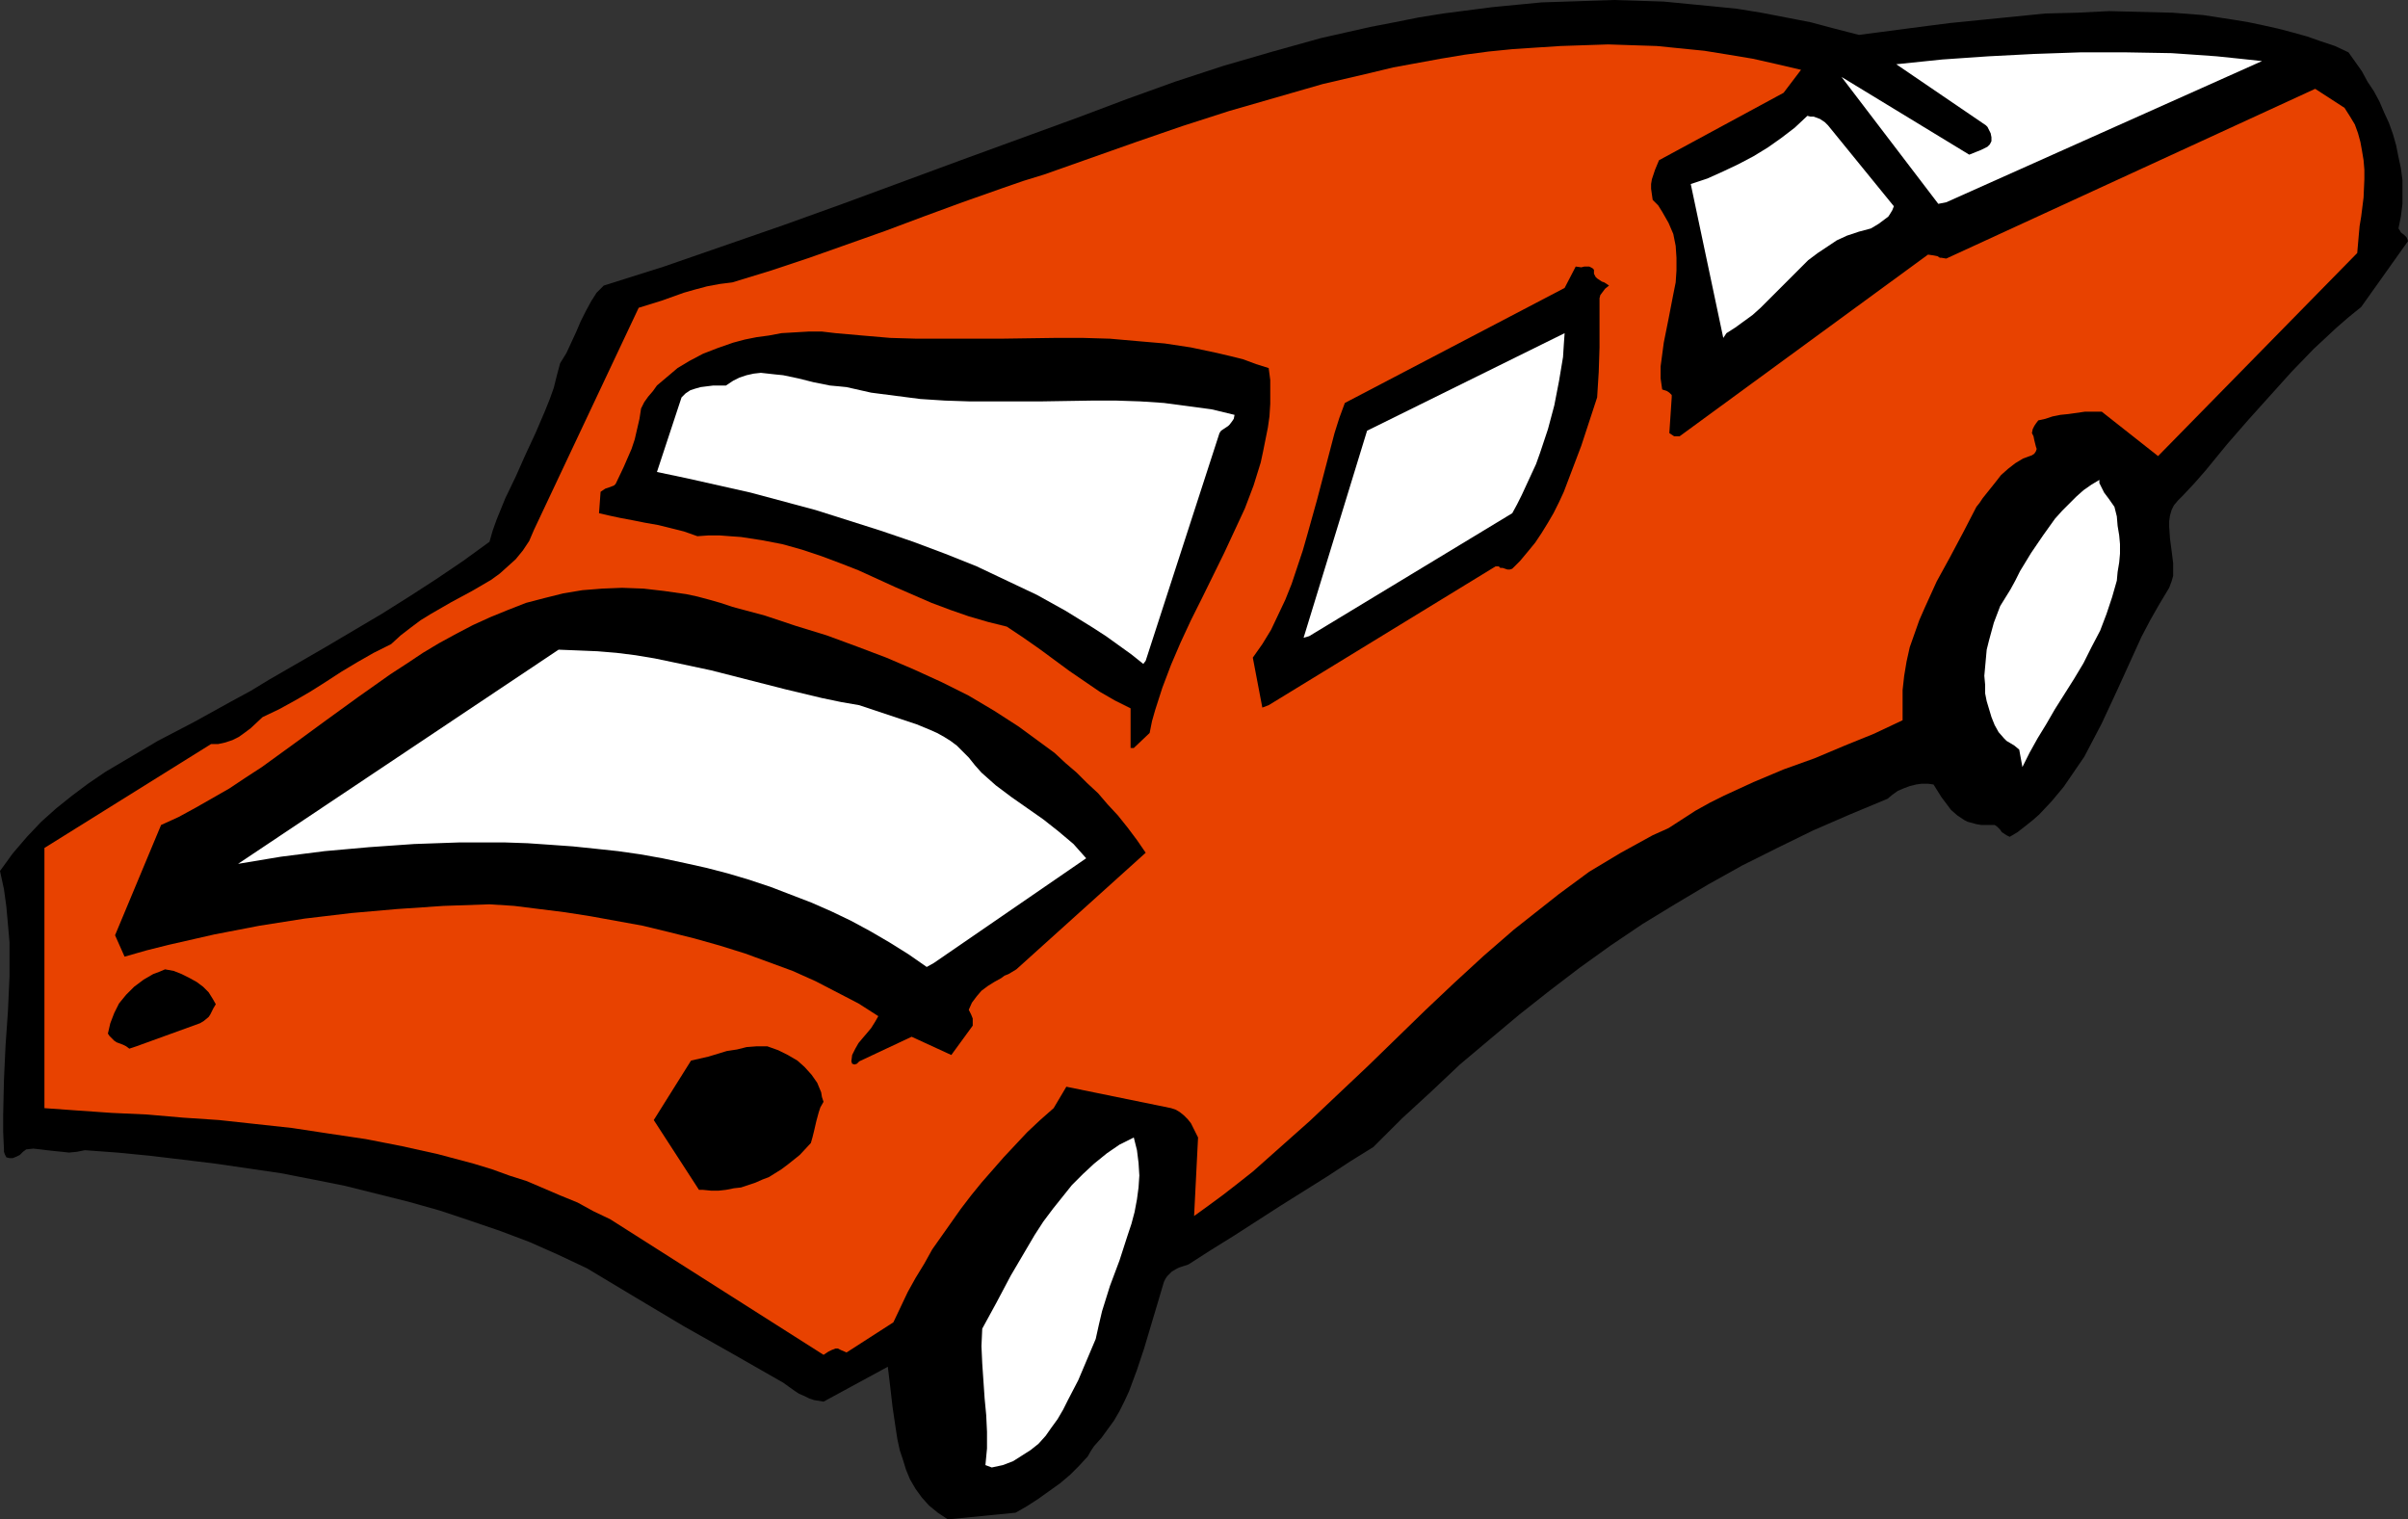 <?xml version="1.0" encoding="UTF-8" standalone="no"?>
<svg
   version="1.0"
   width="129.766mm"
   height="81.858mm"
   id="svg14"
   sodipodi:docname="Cartoon 008.wmf"
   xmlns:inkscape="http://www.inkscape.org/namespaces/inkscape"
   xmlns:sodipodi="http://sodipodi.sourceforge.net/DTD/sodipodi-0.dtd"
   xmlns="http://www.w3.org/2000/svg"
   xmlns:svg="http://www.w3.org/2000/svg">
  <rect width="100%" height="100%" fill="#333333" stroke="none"/>
  <sodipodi:namedview
     id="namedview14"
     pagecolor="#ffffff"
     bordercolor="#000000"
     borderopacity="0.25"
     inkscape:showpageshadow="2"
     inkscape:pageopacity="0.0"
     inkscape:pagecheckerboard="0"
     inkscape:deskcolor="#d1d1d1"
     inkscape:document-units="mm" />
  <defs
     id="defs1">
    <pattern
       id="WMFhbasepattern"
       patternUnits="userSpaceOnUse"
       width="6"
       height="6"
       x="0"
       y="0" />
  </defs>
  <path
     style="fill:#000000;fill-opacity:1;fill-rule:evenodd;stroke:none"
     d="m 193.758,309.386 13.09,-1.292 2.262,-1.292 2.262,-1.454 2.262,-1.616 2.262,-1.616 2.101,-1.777 1.778,-1.777 1.778,-1.939 0.646,-1.131 0.646,-0.969 1.454,-1.616 1.293,-1.777 1.293,-1.777 1.131,-1.939 0.97,-1.939 0.97,-2.1 1.616,-4.362 1.454,-4.362 2.747,-9.209 1.293,-4.362 0.323,-0.646 0.323,-0.485 0.485,-0.485 0.485,-0.485 0.808,-0.485 0.646,-0.323 0.97,-0.323 0.97,-0.323 4.525,-2.908 4.686,-2.908 9.534,-6.139 9.534,-5.978 4.686,-3.07 4.686,-2.908 5.818,-5.816 5.979,-5.493 5.818,-5.493 6.141,-5.17 5.979,-5.008 6.141,-4.847 6.141,-4.685 6.302,-4.524 6.464,-4.362 6.626,-4.039 6.787,-4.039 6.949,-3.877 7.11,-3.554 7.272,-3.554 7.434,-3.231 7.757,-3.231 0.97,-0.808 1.131,-0.808 1.131,-0.485 1.293,-0.485 1.293,-0.323 1.131,-0.162 h 1.293 l 1.131,0.162 0.808,1.292 0.808,1.292 0.97,1.292 0.97,1.292 1.293,1.131 1.454,0.969 0.646,0.323 1.778,0.485 0.97,0.162 h 2.101 0.646 l 0.485,0.323 0.646,0.646 0.323,0.485 0.485,0.323 0.485,0.323 0.646,0.323 1.616,-0.969 1.454,-1.131 1.616,-1.292 1.293,-1.131 2.586,-2.747 2.424,-2.908 2.101,-3.07 2.101,-3.07 1.778,-3.393 1.778,-3.393 3.232,-6.947 1.616,-3.554 1.616,-3.554 1.616,-3.554 1.778,-3.393 1.939,-3.393 1.939,-3.231 0.485,-1.292 0.323,-1.131 v -1.292 -1.292 l -0.323,-2.585 -0.323,-2.423 -0.162,-2.423 v -1.131 l 0.162,-1.131 0.323,-1.131 0.485,-0.969 0.808,-0.969 0.97,-0.969 2.424,-2.585 2.262,-2.585 4.363,-5.331 4.363,-5.008 4.363,-4.847 4.363,-4.847 4.525,-4.685 4.686,-4.362 2.424,-2.1 2.586,-2.1 9.534,-13.409 -0.162,-0.485 -0.162,-0.323 -0.485,-0.485 -0.646,-0.485 -0.162,-0.323 -0.323,-0.485 0.485,-2.423 0.323,-2.585 v -2.423 -2.423 l -0.323,-2.423 -0.485,-2.262 -0.485,-2.423 -0.646,-2.262 -0.808,-2.262 -0.97,-2.1 -0.97,-2.262 -1.131,-2.1 -1.293,-1.939 -1.131,-2.1 -2.747,-3.877 -2.747,-1.292 -2.909,-0.969 -2.747,-0.969 -2.909,-0.808 -3.07,-0.808 -2.909,-0.646 -3.07,-0.646 -2.909,-0.485 -6.302,-0.969 -6.302,-0.485 -6.464,-0.162 -6.464,-0.162 -6.464,0.323 -6.464,0.162 -6.464,0.646 -6.464,0.646 -6.464,0.646 -6.302,0.808 -6.141,0.808 -6.141,0.808 -5.01,-1.292 -4.848,-1.292 -5.01,-0.969 -5.01,-0.969 L 353.742,1.777 348.894,1.292 343.884,0.808 338.875,0.323 333.865,0.162 328.856,0 l -4.848,0.162 -5.01,0.162 -5.01,0.162 -5.01,0.485 -5.01,0.485 -5.01,0.646 -5.01,0.646 -5.01,0.808 -4.848,0.969 -5.01,0.969 -10.019,2.262 -9.858,2.747 -10.019,2.908 -9.858,3.231 -9.858,3.554 -9.858,3.716 -23.917,8.724 -24.078,8.886 -12.12,4.362 -12.12,4.201 -12.12,4.201 -12.282,3.877 -0.646,0.646 -0.808,0.808 -1.131,1.777 -1.131,2.1 -0.97,1.939 -0.97,2.262 -0.97,2.1 -0.97,2.1 -1.293,2.1 -0.646,2.423 -0.646,2.585 -0.808,2.262 -0.97,2.423 -1.939,4.524 -2.101,4.524 -1.939,4.362 -2.101,4.362 -1.778,4.362 -0.808,2.262 -0.646,2.262 -5.333,3.877 -5.494,3.716 -5.494,3.554 -5.656,3.554 -11.474,6.785 -11.474,6.624 -3.717,2.262 -3.878,2.1 -7.595,4.201 -7.434,3.877 -7.11,4.201 -3.555,2.1 -3.555,2.423 -3.232,2.423 -3.232,2.585 -3.07,2.747 -2.909,3.07 -2.909,3.393 L 1.293,175.615 0,177.392 l 0.808,3.716 0.485,3.554 0.323,3.554 0.323,3.716 v 3.554 3.393 l -0.323,7.109 -0.485,6.947 -0.323,6.947 -0.162,7.109 v 3.554 l 0.162,3.554 v 0.485 l 0.162,0.485 0.162,0.323 0.162,0.323 0.646,0.162 h 0.646 l 0.808,-0.323 0.646,-0.323 0.646,-0.646 0.646,-0.485 1.454,-0.162 1.454,0.162 1.293,0.162 1.454,0.162 1.616,0.162 1.454,0.162 1.616,-0.162 1.616,-0.323 6.626,0.485 6.626,0.646 6.787,0.808 6.626,0.808 6.626,0.969 6.626,0.969 6.626,1.292 6.464,1.292 6.464,1.616 6.464,1.616 6.302,1.777 6.302,2.1 6.141,2.1 5.979,2.262 5.818,2.585 5.818,2.747 9.696,5.816 10.019,5.978 10.019,5.655 10.181,5.816 1.131,0.808 1.131,0.808 0.97,0.646 1.131,0.485 0.97,0.485 0.97,0.323 1.939,0.323 13.09,-7.109 0.485,4.039 0.485,4.201 0.646,4.362 0.323,2.1 0.485,2.262 0.646,1.939 0.646,2.1 0.808,1.939 1.131,1.939 1.293,1.777 1.454,1.616 1.778,1.454 1.939,1.292 z"
     id="path1" />
  <path
     style="fill:#ffffff;fill-opacity:1;fill-rule:evenodd;stroke:none"
     d="m 202,298.885 2.262,-0.485 2.101,-0.808 1.778,-1.131 1.778,-1.131 1.616,-1.292 1.454,-1.616 1.131,-1.616 1.293,-1.777 1.131,-1.939 0.97,-1.939 2.101,-4.039 1.778,-4.201 1.778,-4.201 0.646,-2.908 0.646,-2.747 1.616,-5.17 1.939,-5.17 1.616,-5.008 0.808,-2.423 0.646,-2.423 0.485,-2.585 0.323,-2.423 0.162,-2.423 -0.162,-2.585 -0.323,-2.585 -0.646,-2.585 -2.909,1.454 -2.586,1.777 -2.586,2.1 -2.262,2.1 -2.262,2.262 -1.939,2.423 -1.939,2.423 -1.939,2.585 -1.778,2.747 -1.616,2.747 -3.232,5.493 -2.909,5.493 -2.909,5.331 -0.162,3.554 0.162,3.554 0.485,7.109 0.323,3.393 0.162,3.393 v 3.393 l -0.323,3.393 z"
     id="path2" />
  <path
     style="fill:#e84200;fill-opacity:1;fill-rule:evenodd;stroke:none"
     d="m 167.741,275.943 0.97,-0.646 0.646,-0.323 0.808,-0.323 h 0.485 l 0.646,0.323 1.131,0.485 9.534,-6.139 2.909,-6.139 1.616,-2.908 1.778,-2.908 1.616,-2.908 1.939,-2.747 1.939,-2.747 1.939,-2.747 2.101,-2.747 2.101,-2.585 2.262,-2.585 2.262,-2.585 2.424,-2.585 2.424,-2.585 2.586,-2.423 2.747,-2.423 2.586,-4.362 21.331,4.362 0.97,0.323 0.808,0.485 0.808,0.646 0.808,0.808 0.646,0.808 0.485,0.969 0.97,1.939 -0.808,15.994 2.909,-2.1 3.07,-2.262 2.909,-2.262 3.07,-2.423 5.818,-5.17 5.818,-5.17 5.979,-5.655 5.818,-5.493 11.797,-11.471 5.818,-5.493 5.979,-5.493 6.141,-5.331 6.141,-4.847 3.07,-2.423 3.07,-2.262 3.07,-2.262 3.232,-1.939 3.232,-1.939 3.232,-1.777 3.232,-1.777 3.232,-1.454 2.747,-1.777 2.747,-1.777 2.909,-1.616 2.909,-1.454 5.979,-2.747 6.141,-2.585 6.302,-2.262 6.141,-2.585 5.979,-2.423 5.818,-2.747 v -3.07 -3.07 l 0.323,-2.908 0.485,-2.908 0.646,-2.908 0.97,-2.747 0.97,-2.747 1.131,-2.585 2.424,-5.331 2.747,-5.008 2.747,-5.17 2.586,-5.008 0.646,-0.808 0.646,-0.969 1.293,-1.616 1.293,-1.616 1.131,-1.454 1.454,-1.292 1.454,-1.131 1.616,-0.969 1.778,-0.646 0.485,-0.323 0.323,-0.485 0.162,-0.485 -0.162,-0.485 -0.162,-0.646 -0.162,-0.646 -0.162,-0.808 -0.323,-0.646 0.162,-0.808 0.323,-0.646 0.323,-0.485 0.485,-0.646 1.454,-0.323 1.454,-0.485 1.616,-0.323 1.616,-0.162 3.394,-0.485 h 3.394 l 11.474,9.047 40.562,-41.359 0.323,-3.716 0.162,-1.777 0.323,-1.939 0.485,-3.877 0.162,-3.716 v -1.939 l -0.162,-1.939 -0.323,-1.939 -0.323,-1.777 -0.485,-1.777 -0.646,-1.777 -0.97,-1.616 -1.131,-1.777 -5.979,-3.877 -75.144,34.574 -0.97,-0.162 h -0.323 l -0.485,-0.323 -0.808,-0.162 -1.131,-0.162 -50.581,36.997 h -0.646 -0.485 l -0.485,-0.323 -0.485,-0.323 0.485,-7.27 v -0.485 l -0.485,-0.485 -0.485,-0.323 -0.97,-0.323 -0.323,-2.262 v -2.423 l 0.323,-2.423 0.323,-2.423 0.97,-4.847 0.97,-5.008 0.485,-2.423 0.162,-2.423 v -2.585 l -0.162,-2.423 -0.485,-2.423 -0.485,-1.131 -0.485,-1.131 -0.646,-1.131 -0.646,-1.131 -0.808,-1.292 -1.131,-1.131 -0.162,-1.131 -0.162,-1.131 v -0.969 l 0.162,-0.969 0.323,-0.969 0.323,-0.969 0.808,-1.939 25.371,-13.733 3.555,-4.685 -4.848,-1.131 -5.01,-1.131 -4.848,-0.808 -5.01,-0.808 -4.848,-0.485 -4.848,-0.485 -5.01,-0.162 -4.848,-0.162 -4.848,0.162 -4.848,0.162 -5.01,0.323 -4.848,0.323 -4.848,0.485 -4.848,0.646 -4.848,0.808 -9.696,1.777 -4.686,1.131 -9.696,2.262 -9.534,2.747 -9.534,2.747 -9.534,3.07 -9.373,3.231 -18.746,6.624 -4.202,1.292 -4.202,1.454 -8.242,2.908 -7.918,2.908 -7.757,2.908 -7.757,2.747 -7.757,2.747 -7.757,2.585 -7.918,2.423 -2.586,0.323 -2.586,0.485 -2.424,0.646 -2.262,0.646 -4.525,1.616 -4.686,1.454 -21.331,45.237 -0.97,2.262 -1.293,1.939 -1.454,1.777 -1.616,1.454 -1.616,1.454 -1.778,1.292 -1.939,1.131 -1.939,1.131 -4.202,2.262 -4.202,2.423 -2.101,1.292 -1.939,1.454 -2.101,1.616 -1.939,1.777 -3.555,1.777 -3.394,1.939 -3.232,1.939 -3.232,2.1 -3.07,1.939 -3.07,1.777 -3.232,1.777 -3.394,1.616 -2.424,2.262 -1.293,0.969 -1.131,0.808 -1.293,0.646 -1.454,0.485 -1.454,0.323 H 42.986 L 9.05,172.707 v 52.991 l 6.787,0.485 6.949,0.485 7.11,0.323 7.434,0.646 7.272,0.485 7.434,0.808 7.434,0.808 7.434,1.131 7.595,1.131 7.434,1.454 7.272,1.616 7.272,1.939 3.717,1.131 3.555,1.292 3.555,1.131 3.394,1.454 3.394,1.454 3.555,1.454 3.232,1.777 3.394,1.616 z"
     id="path3" />
  <path
     style="fill:#000000;fill-opacity:1;fill-rule:evenodd;stroke:none"
     d="m 143.177,242.339 1.616,0.162 h 1.616 l 1.454,-0.162 1.616,-0.323 1.454,-0.162 1.454,-0.485 1.454,-0.485 1.454,-0.646 1.293,-0.485 1.293,-0.808 1.293,-0.808 1.293,-0.969 2.424,-1.939 2.262,-2.423 0.323,-1.131 0.323,-1.292 0.485,-2.1 0.485,-1.777 0.323,-0.969 0.646,-1.131 -0.323,-0.969 -0.162,-0.969 -0.808,-1.939 -1.131,-1.616 -1.454,-1.616 -1.454,-1.292 -1.939,-1.131 -1.939,-0.969 -2.262,-0.808 h -2.101 l -2.101,0.162 -1.939,0.485 -2.101,0.323 -3.717,1.131 -3.555,0.808 -7.595,12.117 9.211,14.217 z"
     id="path4" />
  <path
     style="fill:#000000;fill-opacity:1;fill-rule:evenodd;stroke:none"
     d="m 175.013,216.166 10.666,-5.008 8.08,3.716 4.363,-5.978 v -0.808 -0.646 l -0.323,-0.808 -0.485,-0.969 0.646,-1.454 0.97,-1.292 0.97,-1.131 1.293,-0.969 1.293,-0.808 1.454,-0.808 0.646,-0.485 0.808,-0.323 1.616,-0.969 26.341,-23.749 -1.778,-2.585 -1.939,-2.585 -1.939,-2.423 -2.101,-2.262 -1.939,-2.262 -2.262,-2.1 -2.101,-2.1 -2.262,-1.939 -2.262,-2.1 -2.424,-1.777 -4.848,-3.554 -5.01,-3.231 -5.171,-3.07 -5.494,-2.747 -5.656,-2.585 -5.656,-2.423 -5.979,-2.262 -6.141,-2.262 -6.302,-1.939 -6.302,-2.1 -6.626,-1.777 -2.424,-0.808 -2.262,-0.646 -2.424,-0.646 -2.262,-0.485 -2.262,-0.323 -2.262,-0.323 -4.202,-0.485 -4.363,-0.162 -4.04,0.162 -4.04,0.323 -3.878,0.646 -3.878,0.969 -3.717,0.969 -3.717,1.454 -3.555,1.454 -3.555,1.616 -3.394,1.777 -3.555,1.939 -3.232,1.939 -3.394,2.262 -3.232,2.1 -6.626,4.685 -6.464,4.685 -6.626,4.847 -6.464,4.685 -3.232,2.1 -3.394,2.262 -3.394,1.939 -3.394,1.939 -3.555,1.939 -3.555,1.616 -9.373,22.457 1.939,4.362 4.525,-1.292 4.525,-1.131 9.211,-2.1 9.211,-1.777 9.211,-1.454 9.534,-1.131 9.211,-0.808 9.534,-0.646 9.373,-0.323 5.01,0.323 5.171,0.646 5.171,0.646 5.171,0.808 5.333,0.969 5.333,0.969 5.333,1.292 5.171,1.292 5.171,1.454 5.171,1.616 4.848,1.777 4.848,1.777 4.686,2.1 4.363,2.262 4.363,2.262 4.04,2.585 -0.646,1.131 -0.808,1.292 -0.808,0.969 -0.97,1.131 -0.808,0.969 -0.646,1.131 -0.646,1.292 -0.162,1.292 0.162,0.485 0.485,0.162 0.485,-0.162 z"
     id="path5" />
  <path
     style="fill:#000000;fill-opacity:1;fill-rule:evenodd;stroke:none"
     d="m 27.795,213.097 12.928,-4.685 0.808,-0.485 0.97,-0.808 0.323,-0.485 0.323,-0.646 0.323,-0.646 0.485,-0.808 -0.646,-1.131 -0.808,-1.292 -1.131,-1.131 -1.293,-0.969 -1.454,-0.808 -1.616,-0.808 -1.616,-0.646 -1.778,-0.323 -1.131,0.485 -1.293,0.485 -1.939,1.131 -1.939,1.454 -1.616,1.616 -1.454,1.777 -0.97,1.939 -0.808,2.1 -0.485,2.1 0.323,0.485 0.485,0.485 0.485,0.485 0.485,0.323 1.293,0.485 0.646,0.323 0.646,0.485 z"
     id="path6" />
  <path
     style="fill:#ffffff;fill-opacity:1;fill-rule:evenodd;stroke:none"
     d="m 190.203,196.133 31.027,-21.326 -1.293,-1.454 -1.293,-1.454 -3.07,-2.585 -3.07,-2.423 -6.464,-4.524 -3.232,-2.423 -1.454,-1.292 -1.454,-1.292 -1.293,-1.454 -1.293,-1.616 -1.131,-1.131 -1.293,-1.292 -1.293,-0.969 -1.293,-0.808 -1.454,-0.808 -1.454,-0.646 -2.747,-1.131 -2.909,-0.969 -5.818,-1.939 -2.909,-0.969 -3.717,-0.646 -3.878,-0.808 -7.434,-1.777 -7.595,-1.939 -7.595,-1.939 -7.595,-1.616 -3.878,-0.808 -3.878,-0.646 -3.878,-0.485 -3.878,-0.323 -3.878,-0.162 -4.04,-0.162 -65.286,43.621 8.726,-1.454 8.888,-1.131 9.05,-0.808 9.211,-0.646 9.211,-0.323 h 9.211 l 4.686,0.162 4.686,0.323 4.525,0.323 4.686,0.485 4.525,0.485 4.525,0.646 4.525,0.808 4.525,0.969 4.363,0.969 4.363,1.131 4.363,1.292 4.363,1.454 4.202,1.616 4.202,1.616 4.04,1.777 4.04,1.939 3.878,2.1 3.878,2.262 3.878,2.423 3.717,2.585 z"
     id="path7" />
  <path
     style="fill:#ffffff;fill-opacity:1;fill-rule:evenodd;stroke:none"
     d="m 411.918,156.228 1.454,-2.908 1.616,-2.908 1.778,-2.908 1.778,-3.07 3.878,-6.139 1.939,-3.231 1.616,-3.231 1.778,-3.393 1.293,-3.393 1.131,-3.393 0.97,-3.393 0.162,-1.777 0.323,-1.939 0.162,-1.777 v -1.939 l -0.162,-1.777 -0.323,-1.939 -0.162,-1.939 -0.485,-1.939 -1.131,-1.616 -0.97,-1.292 -0.646,-1.292 -0.323,-0.646 v -0.646 l -1.616,0.969 -1.616,1.131 -1.454,1.292 -1.454,1.454 -1.454,1.454 -1.454,1.616 -2.424,3.393 -2.424,3.554 -2.262,3.716 -0.97,1.939 -0.97,1.777 -2.101,3.393 -1.293,3.393 -0.485,1.777 -0.485,1.777 -0.485,1.939 -0.162,1.777 -0.162,1.777 -0.162,1.777 0.162,1.777 v 1.777 l 0.323,1.616 0.485,1.616 0.485,1.616 0.646,1.616 0.808,1.454 1.131,1.292 0.485,0.485 0.808,0.485 0.808,0.485 0.97,0.808 z"
     id="path8" />
  <path
     style="fill:#000000;fill-opacity:1;fill-rule:evenodd;stroke:none"
     d="m 230.926,152.35 3.232,-3.07 0.485,-2.423 0.646,-2.262 1.454,-4.524 1.778,-4.685 1.939,-4.524 2.101,-4.524 2.262,-4.524 4.525,-9.209 2.101,-4.524 2.101,-4.524 1.778,-4.685 1.454,-4.685 0.485,-2.262 0.485,-2.423 0.485,-2.423 0.323,-2.262 0.162,-2.585 v -2.262 -2.585 l -0.323,-2.423 -2.586,-0.808 -2.586,-0.969 -2.586,-0.646 -2.747,-0.646 -5.333,-1.131 -5.333,-0.808 -5.656,-0.485 -5.494,-0.485 -5.494,-0.162 h -5.656 l -11.312,0.162 h -11.15 -5.656 l -5.494,-0.162 -5.656,-0.485 -5.494,-0.485 -2.747,-0.323 h -2.747 l -2.747,0.162 -2.747,0.162 -2.586,0.485 -2.424,0.323 -2.424,0.485 -2.424,0.646 -3.232,1.131 -2.909,1.131 -2.747,1.454 -2.424,1.454 -2.101,1.777 -2.101,1.777 -0.808,1.131 -0.97,1.131 -0.808,1.131 -0.646,1.292 -0.323,2.1 -0.485,2.1 -0.485,2.1 -0.646,1.939 -1.616,3.716 -1.616,3.393 -0.162,0.162 -0.162,0.162 -0.808,0.323 -0.97,0.323 -0.97,0.646 -0.323,4.362 2.101,0.485 2.262,0.485 2.586,0.485 2.424,0.485 2.747,0.485 2.586,0.646 2.586,0.646 2.747,0.969 2.262,-0.162 h 2.262 l 2.101,0.162 2.262,0.162 4.202,0.646 4.202,0.808 4.04,1.131 3.878,1.292 3.878,1.454 3.717,1.454 7.434,3.393 7.434,3.231 3.878,1.454 3.717,1.292 3.878,1.131 3.878,0.969 3.394,2.262 3.232,2.262 3.07,2.262 3.07,2.262 3.07,2.1 3.07,2.1 3.07,1.777 3.232,1.616 v 8.078 z"
     id="path9" />
  <path
     style="fill:#000000;fill-opacity:1;fill-rule:evenodd;stroke:none"
     d="m 258.398,143.626 46.218,-28.273 h 0.323 0.323 l 0.323,0.323 h 0.485 l 0.97,0.323 h 0.485 l 0.485,-0.162 1.616,-1.616 1.616,-1.939 1.454,-1.777 1.293,-1.939 1.293,-2.1 1.131,-1.939 1.131,-2.262 0.97,-2.1 1.778,-4.685 1.778,-4.685 3.232,-9.855 0.323,-5.17 0.162,-5.008 v -4.847 -5.17 l 0.162,-0.646 0.485,-0.646 0.485,-0.646 0.808,-0.646 -0.485,-0.323 -0.485,-0.323 -0.485,-0.162 -0.485,-0.323 -0.485,-0.323 -0.323,-0.323 -0.323,-0.646 v -0.808 l -0.323,-0.323 -0.323,-0.162 -0.323,-0.162 h -0.97 l -0.646,0.162 -1.131,-0.162 -2.262,4.362 -44.763,23.426 -1.131,3.07 -0.97,3.07 -1.778,6.785 -1.778,6.785 -1.939,6.947 -0.97,3.393 -1.131,3.393 -1.131,3.393 -1.293,3.231 -1.454,3.07 -1.454,3.07 -1.778,2.908 -1.939,2.747 1.939,10.178 z"
     id="path10" />
  <path
     style="fill:#ffffff;fill-opacity:1;fill-rule:evenodd;stroke:none"
     d="m 233.35,134.579 15.029,-46.368 0.323,-0.485 0.485,-0.323 0.97,-0.646 0.323,-0.323 0.485,-0.646 0.323,-0.485 0.162,-0.808 -4.686,-1.131 -4.848,-0.646 -4.848,-0.646 -4.848,-0.323 -4.848,-0.162 h -5.01 l -10.019,0.162 h -9.858 -5.171 l -4.848,-0.162 -5.01,-0.323 -5.01,-0.646 -5.01,-0.646 -5.01,-1.131 -1.616,-0.162 -1.778,-0.162 -3.232,-0.646 -3.232,-0.808 -3.07,-0.646 -1.616,-0.162 -1.454,-0.162 -1.454,-0.162 -1.454,0.162 -1.454,0.323 -1.454,0.485 -1.293,0.646 -1.454,0.969 h -2.586 l -1.293,0.162 -1.293,0.162 -1.131,0.323 -0.97,0.323 -0.97,0.646 -0.808,0.808 -5.01,15.187 6.141,1.292 6.464,1.454 6.464,1.454 6.626,1.777 6.626,1.777 6.626,2.1 6.626,2.1 6.626,2.262 6.464,2.423 6.464,2.585 6.141,2.908 6.141,2.908 5.818,3.231 5.494,3.393 2.747,1.777 5.171,3.716 2.424,1.939 z"
     id="path11" />
  <path
     style="fill:#ffffff;fill-opacity:1;fill-rule:evenodd;stroke:none"
     d="m 266.64,129.571 41.37,-25.042 0.97,-1.777 0.97,-1.939 0.97,-2.1 0.97,-2.1 0.97,-2.1 0.808,-2.262 1.616,-4.847 1.293,-4.847 0.97,-5.008 0.808,-4.847 0.162,-2.585 0.162,-2.262 -40.238,19.872 -12.928,42.167 z"
     id="path12" />
  <path
     style="fill:#ffffff;fill-opacity:1;fill-rule:evenodd;stroke:none"
     d="m 351.641,67.855 1.778,-1.131 1.778,-1.292 1.778,-1.292 1.616,-1.454 3.232,-3.231 3.232,-3.231 3.232,-3.231 1.939,-1.454 1.939,-1.292 1.939,-1.292 2.101,-0.969 2.424,-0.808 2.424,-0.646 1.616,-0.969 1.293,-0.969 0.646,-0.485 0.323,-0.485 0.485,-0.808 0.323,-0.808 -13.413,-16.479 -0.646,-0.646 -0.97,-0.646 -1.293,-0.485 h -0.646 l -0.646,-0.162 -2.586,2.423 -2.747,2.1 -2.747,1.939 -2.909,1.777 -3.07,1.616 -3.07,1.454 -3.232,1.454 -3.394,1.131 6.626,31.343 z"
     id="path13" />
  <path
     style="fill:#ffffff;fill-opacity:1;fill-rule:evenodd;stroke:none"
     d="m 396.404,41.198 64.317,-28.758 -4.525,-0.485 -4.686,-0.485 -4.525,-0.323 -4.686,-0.323 -9.211,-0.162 h -9.373 l -9.373,0.323 -9.373,0.485 -9.373,0.646 -9.373,0.969 18.261,12.44 0.323,0.323 0.323,0.646 0.323,0.646 0.162,0.808 v 0.808 l -0.323,0.646 -0.485,0.485 -0.646,0.323 -0.646,0.323 -0.808,0.323 -1.616,0.646 -26.018,-15.833 19.715,25.849 z"
     id="path14" />
</svg>
